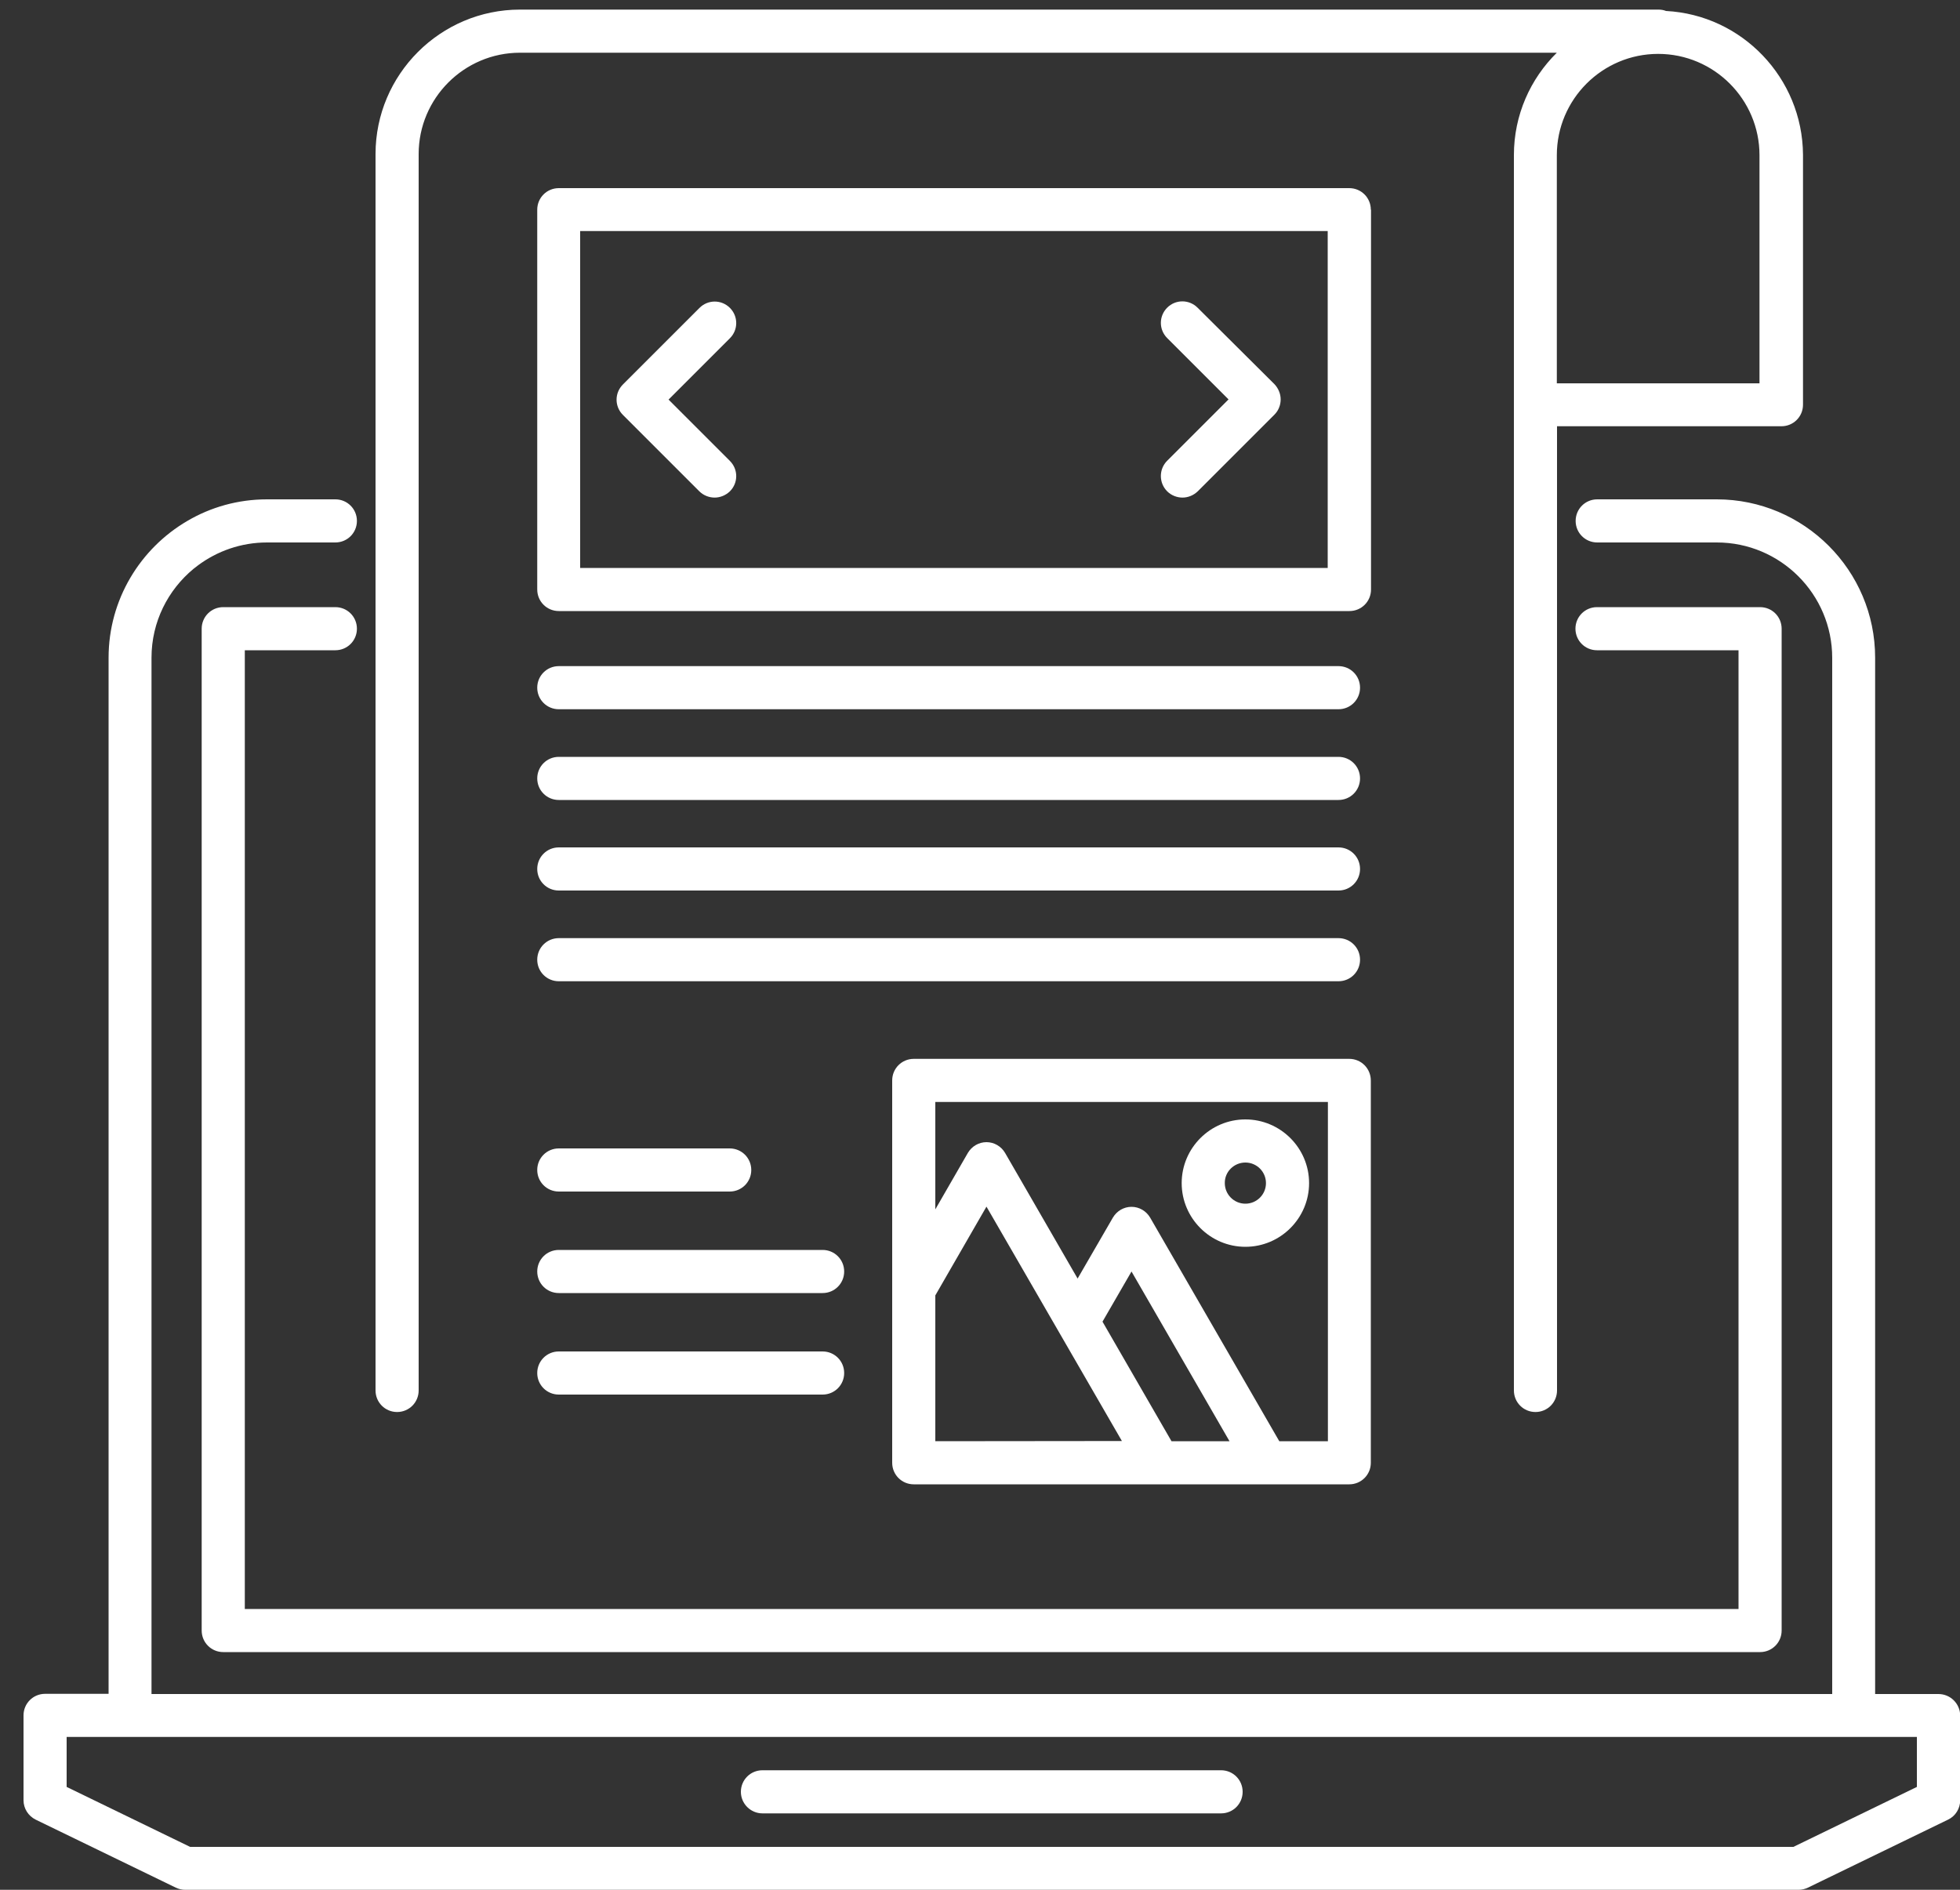 <?xml version="1.0" encoding="utf-8"?>
<!-- Generator: Adobe Illustrator 23.0.1, SVG Export Plug-In . SVG Version: 6.00 Build 0)  -->
<svg version="1.1" id="Camada_1" xmlns="http://www.w3.org/2000/svg" xmlns:xlink="http://www.w3.org/1999/xlink" x="0px" y="0px"
	 viewBox="0 0 100 96.43" style="enable-background:new 0 0 100 96.43;" xml:space="preserve">
<rect x="0" y="0" width="100" height="96.43" fill="#333333" stroke="none"/>
<style type="text/css">
	.st0{fill:#FFFFFF;}
</style>
<g>
	<path class="st0" d="M98.9,86.44h-3.23V33.56c0-4.46-3.63-8.08-8.08-8.08h-6.1c-0.61,0-1.1,0.49-1.1,1.1s0.49,1.1,1.1,1.1h6.1
		c3.25,0,5.89,2.64,5.89,5.89v52.87H7.73V33.57c0,0,0,0,0-0.01c0-1.83,0.84-3.46,2.15-4.54C9.89,29.01,9.9,29,9.92,28.99
		c0.06-0.05,0.12-0.09,0.18-0.14c0.98-0.73,2.2-1.17,3.52-1.17h3.49c0.61,0,1.1-0.49,1.1-1.1s-0.49-1.1-1.1-1.1h-3.49l0,0l0,0
		c-1.48,0-2.87,0.4-4.06,1.1c-2.4,1.4-4.02,4.01-4.02,6.98v52.87H2.3c-0.61,0-1.1,0.49-1.1,1.1v4.33c0,0.42,0.24,0.8,0.62,0.99
		l7.15,3.47c0.15,0.07,0.31,0.11,0.48,0.11h82.31c0.17,0,0.33-0.04,0.48-0.11l7.15-3.47c0.38-0.18,0.62-0.57,0.62-0.99v-4.33
		C100,86.93,99.51,86.44,98.9,86.44z M97.8,91.18l-6.3,3.06H9.7l-6.3-3.06v-2.55H97.8V91.18z"/>
	<path class="st0" d="M12.49,82.1V33.18h4.62c0.61,0,1.1-0.49,1.1-1.1c0-0.61-0.49-1.1-1.1-1.1h-5.72c-0.61,0-1.1,0.49-1.1,1.1V83.2
		c0,0.61,0.49,1.1,1.1,1.1H89.8c0.61,0,1.1-0.49,1.1-1.1V32.08c0-0.61-0.49-1.1-1.1-1.1h-8.32c-0.61,0-1.1,0.49-1.1,1.1
		c0,0.61,0.49,1.1,1.1,1.1h7.22V82.1H12.49z"/>
	<path class="st0" d="M38.9,92.53H62.3c0.61,0,1.1-0.49,1.1-1.1c0-0.61-0.49-1.1-1.1-1.1H38.9c-0.61,0-1.1,0.49-1.1,1.1
		C37.8,92.04,38.3,92.53,38.9,92.53z"/>
	<path class="st0" d="M20.26,72.05c0.61,0,1.1-0.49,1.1-1.1V7.86c0-2.85,2.32-5.17,5.17-5.17h51.8c0,0,0,0,0.01,0h1.09
		c-1.35,1.33-2.19,3.18-2.19,5.22c0,0,0,0.01,0,0.01v63.03c0,0.61,0.49,1.1,1.1,1.1c0.61,0,1.1-0.49,1.1-1.1v-49.2h11.45
		c0,0,0,0,0,0c0.61,0,1.1-0.49,1.1-1.1V7.92c0-0.01,0-0.02,0-0.03C91.96,3.97,88.87,0.76,85,0.56c-0.12-0.05-0.25-0.07-0.39-0.07
		h-6.27c0,0,0,0-0.01,0H26.53c-4.06,0-7.37,3.31-7.37,7.37v63.09C19.16,71.56,19.65,72.05,20.26,72.05z M79.43,7.93
		c0,0,0-0.01,0-0.01c0-2.85,2.32-5.17,5.17-5.17c2.85,0,5.17,2.32,5.17,5.17c0,0.01,0,0.02,0,0.03v11.61H79.43L79.43,7.93
		L79.43,7.93z"/>
	<path class="st0" d="M68.84,54.03H46.62c-0.61,0-1.1,0.49-1.1,1.1v10.68v8.83v0c0,0.61,0.49,1.1,1.1,1.1h4.21h8.31h0h5.49
		c0,0,0.01,0,0.01,0h4.2c0.61,0,1.1-0.49,1.1-1.1v-19.5C69.94,54.52,69.45,54.03,68.84,54.03z M47.72,73.54V66.1l2.61-4.53
		l6.91,11.96L47.72,73.54L47.72,73.54z M59.77,73.54l-3.52-6.1l1.48-2.56l5,8.66H59.77L59.77,73.54z M67.75,73.54h-2.48l-6.59-11.41
		c-0.2-0.34-0.56-0.55-0.95-0.55s-0.75,0.21-0.95,0.55l-1.8,3.11l-3.7-6.41c-0.2-0.34-0.56-0.55-0.95-0.55s-0.75,0.21-0.95,0.55
		l-1.66,2.88v-5.48h20.03L67.75,73.54L67.75,73.54z"/>
	<path class="st0" d="M63.54,63.62c1.79,0,3.25-1.46,3.25-3.25s-1.46-3.25-3.25-3.25s-3.25,1.46-3.25,3.25S61.75,63.62,63.54,63.62z
		 M63.54,59.32c0.58,0,1.05,0.47,1.05,1.05c0,0.58-0.47,1.05-1.05,1.05s-1.05-0.47-1.05-1.05C62.48,59.79,62.96,59.32,63.54,59.32z"
		/>
	<path class="st0" d="M28.51,36.19h39.78c0.61,0,1.1-0.49,1.1-1.1c0-0.61-0.49-1.1-1.1-1.1H28.51c-0.61,0-1.1,0.49-1.1,1.1
		C27.41,35.7,27.9,36.19,28.51,36.19z"/>
	<path class="st0" d="M28.51,40.82h39.78c0.61,0,1.1-0.49,1.1-1.1c0-0.61-0.49-1.1-1.1-1.1H28.51c-0.61,0-1.1,0.49-1.1,1.1
		C27.41,40.33,27.9,40.82,28.51,40.82z"/>
	<path class="st0" d="M28.51,45.44h39.78c0.61,0,1.1-0.49,1.1-1.1c0-0.61-0.49-1.1-1.1-1.1H28.51c-0.61,0-1.1,0.49-1.1,1.1
		C27.41,44.95,27.9,45.44,28.51,45.44z"/>
	<path class="st0" d="M28.51,50.07h39.78c0.61,0,1.1-0.49,1.1-1.1c0-0.61-0.49-1.1-1.1-1.1H28.51c-0.61,0-1.1,0.49-1.1,1.1
		C27.41,49.58,27.9,50.07,28.51,50.07z"/>
	<path class="st0" d="M28.51,60.8h8.72c0.61,0,1.1-0.49,1.1-1.1s-0.49-1.1-1.1-1.1h-8.72c-0.61,0-1.1,0.49-1.1,1.1
		S27.9,60.8,28.51,60.8z"/>
	<path class="st0" d="M28.51,65.98h13.46c0.61,0,1.1-0.49,1.1-1.1c0-0.61-0.49-1.1-1.1-1.1H28.51c-0.61,0-1.1,0.49-1.1,1.1
		C27.41,65.49,27.9,65.98,28.51,65.98z"/>
	<path class="st0" d="M28.51,71.16h13.46c0.61,0,1.1-0.49,1.1-1.1c0-0.61-0.49-1.1-1.1-1.1H28.51c-0.61,0-1.1,0.49-1.1,1.1
		C27.41,70.67,27.9,71.16,28.51,71.16z"/>
	<path class="st0" d="M69.94,10.7c0-0.61-0.49-1.1-1.1-1.1H28.51c-0.61,0-1.1,0.49-1.1,1.1v19.38c0,0.61,0.49,1.1,1.1,1.1h40.34
		c0.61,0,1.1-0.49,1.1-1.1V10.7L69.94,10.7z M67.75,28.98H29.6V11.79h38.14V28.98L67.75,28.98z"/>
	<path class="st0" d="M59.55,25.07c0.21,0.21,0.5,0.32,0.78,0.32c0.28,0,0.56-0.11,0.78-0.32l3.91-3.91
		c0.21-0.21,0.32-0.49,0.32-0.78c0-0.29-0.12-0.57-0.32-0.78L61.1,15.7c-0.43-0.43-1.12-0.43-1.55,0s-0.43,1.12,0,1.55l3.13,3.13
		l-3.13,3.13C59.12,23.94,59.12,24.64,59.55,25.07z"/>
	<path class="st0" d="M35.68,25.07c0.21,0.21,0.5,0.32,0.78,0.32c0.28,0,0.56-0.11,0.78-0.32c0.43-0.43,0.43-1.12,0-1.55l-3.13-3.13
		l3.13-3.13c0.43-0.43,0.43-1.12,0-1.55s-1.12-0.43-1.55,0l-3.91,3.91c-0.43,0.43-0.43,1.12,0,1.55L35.68,25.07z"/>
</g>
</svg>
